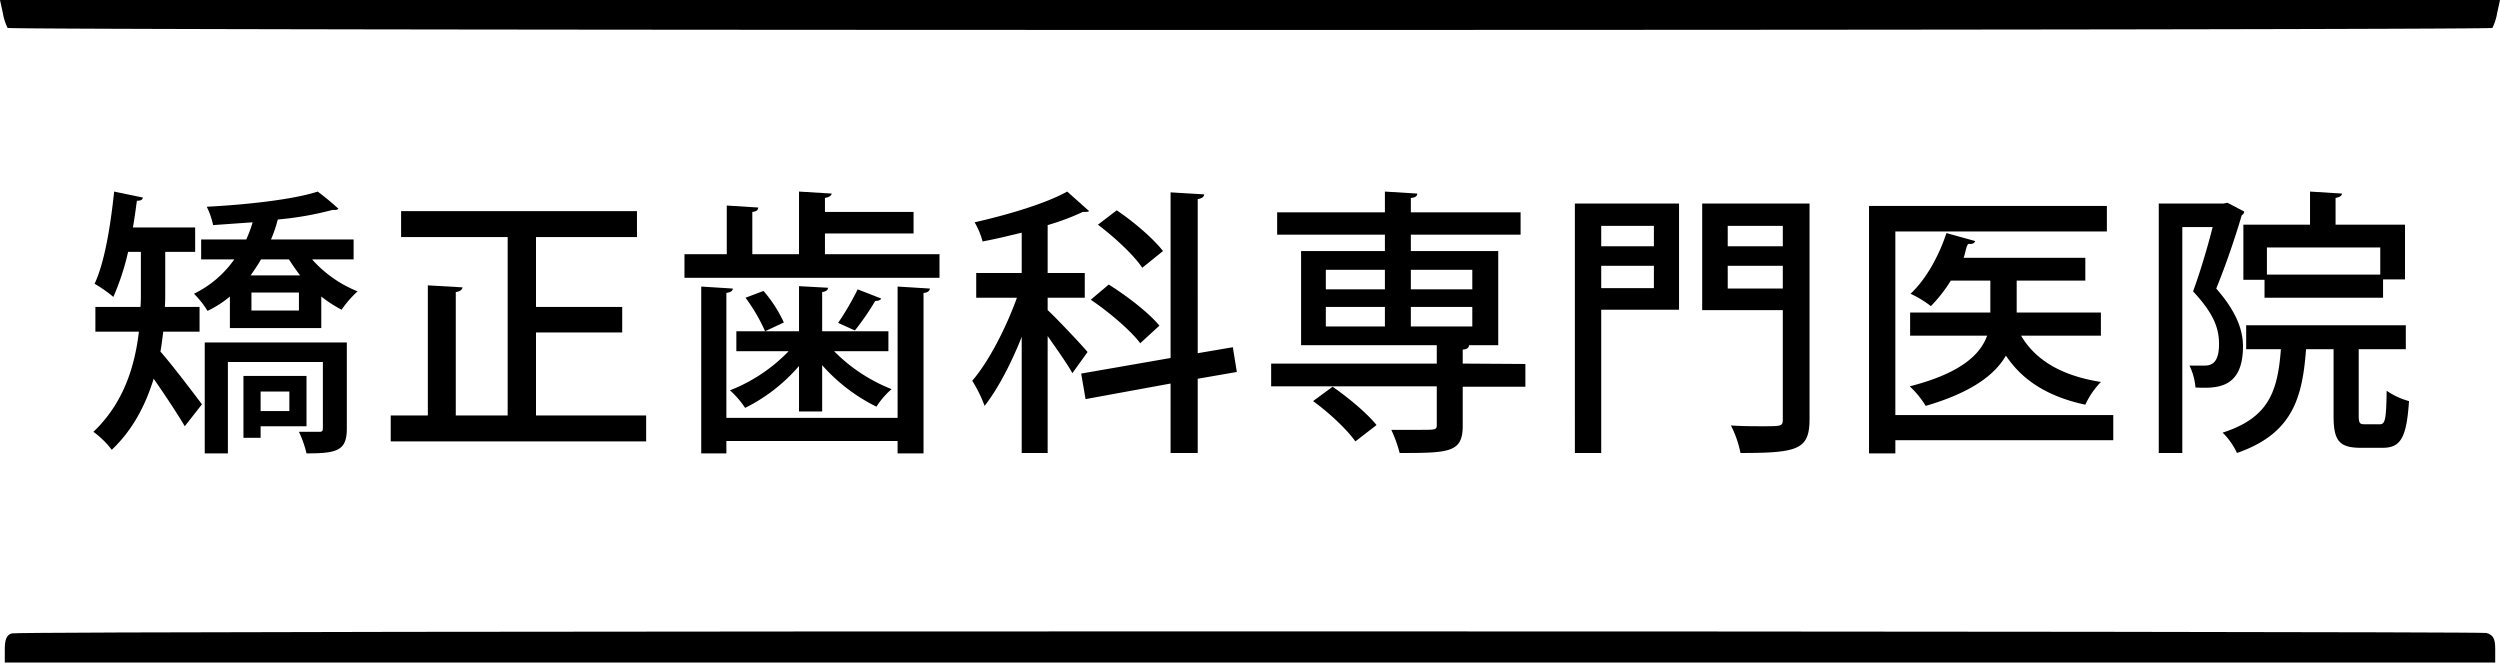 <svg id="Layer_1" data-name="Layer 1" xmlns="http://www.w3.org/2000/svg" viewBox="0 0 626.4 166">
  <g>
    <path d="M6.5,14.2A13.8,13.8,0,0,0,7.7,18c.3.3,140.3.5,311.3.5s311-.2,311.3-.5a13.8,13.8,0,0,0,1.2-3.8l.7-3.2H5.8Z" transform="translate(-5.8 -11)"/>
    <path d="M8.8,169.7c-1.3.3-1.8,1.5-1.8,3.9V177H631v-3.4c0-2.6-.5-3.5-2.2-4S11.4,169,8.8,169.7Z" transform="translate(-5.8 -11)"/>
  </g>
  <g>
    <path d="M55.8,94.1H46.7c-.2,1.6-.4,3.3-.7,5,2.7,3,8.9,11.2,10.4,13.2l-4.3,5.5c-1.7-2.9-5-7.9-7.8-11.9-2,6.5-5.2,12.8-10.5,17.8a21.8,21.8,0,0,0-4.6-4.5c7.6-7.2,10.4-16.5,11.4-25.1H29.7V87.9H41c.1-1.2.1-2.4.1-3.5V74.1H37.9a62.4,62.4,0,0,1-3.7,11.3,32.8,32.8,0,0,0-4.7-3.3c2.5-5.3,4-14.5,4.9-23.1l7.2,1.5c-.1.6-.6.8-1.5.8-.3,2.2-.6,4.5-1,6.7H54.7v6.1H47.2V84.4c0,1.2,0,2.3-.1,3.5h8.7ZM94.4,76H84a30.3,30.3,0,0,0,11.4,8,25.4,25.4,0,0,0-4,4.6,31.6,31.6,0,0,1-5.1-3.3v7.9H63.4V85.3a26.8,26.8,0,0,1-5.6,3.6,23,23,0,0,0-3.4-4.3A26.5,26.5,0,0,0,64.5,76H56.2V71H67.5a31.6,31.6,0,0,0,1.6-4.3l-9.9.7a19.3,19.3,0,0,0-1.6-4.6c9.9-.5,21.7-1.8,27.8-3.8a65.9,65.9,0,0,1,5.2,4.3,1.2,1.2,0,0,1-.9.3h-.6A80.7,80.7,0,0,1,75.4,66a32.8,32.8,0,0,1-1.7,5H94.4ZM92.7,96.8v21.6c0,5.5-2.4,6.2-10.1,6.2a26.7,26.7,0,0,0-1.9-5.4h5.1c.7,0,.9-.2.9-.9V101.7H62.9v22.9H57.1V96.8Zm-10.1,21H71.1v2.9H66.8V105.2H82.6ZM81,80c-1-1.3-1.9-2.6-2.8-4h-7c-.8,1.4-1.7,2.7-2.6,4Zm-.3,8.8V84.3H68.8v4.5Zm-2.4,20.3H71.1V114h7.2Z" transform="translate(-5.8 -11)"/>
    <path d="M140.1,115.1h27.6v6.5h-64v-6.5H113V82.5l8.7.5c-.1.6-.6,1-1.7,1.2v30.9h13V70.4H106.3V63.9h59.1v6.5H140.1V87.9h21.6v6.4H140.1Z" transform="translate(-5.8 -11)"/>
    <path d="M212.5,74.7h28.7v5.9H177.3V74.7h10.6V62.5l7.9.5c-.1.7-.5,1-1.5,1.1V74.7H206V59l8.2.5c-.1.5-.6.9-1.7,1.1v3.5h22.2v5.4H212.5Zm18.2,41V82.8l8.1.5c-.1.6-.5,1-1.6,1.1v40.2h-6.5v-3.1H187.8v3.1h-6.3V82.8l7.9.5c0,.6-.5.9-1.6,1.1v31.3ZM206,114.1V102.7a43,43,0,0,1-13.5,10.5,23.2,23.2,0,0,0-3.8-4.4A41.3,41.3,0,0,0,203.4,99H190.3V94H206V82.7l7.3.4c-.1.6-.5.9-1.5,1.1V94h16.6v5H214.8a41.6,41.6,0,0,0,14.4,9.5,20.1,20.1,0,0,0-3.8,4.4,44.5,44.5,0,0,1-13.6-10.4v11.6ZM197.5,94a44.2,44.2,0,0,0-4.9-8.4l4.5-1.7a32.8,32.8,0,0,1,5.1,7.9Zm29.1-8.2q-.3.6-1.5.6a65.4,65.4,0,0,1-5.1,7.4l-4.2-1.9a70.7,70.7,0,0,0,4.9-8.4Z" transform="translate(-5.8 -11)"/>
    <path d="M268.3,88.7c2.1,1.9,8.6,8.8,10,10.5l-3.8,5.3c-1.2-2.2-3.9-6-6.2-9.3v29.3h-6.5V95.4c-2.6,6.6-6,13.1-9.3,17.3a33.5,33.5,0,0,0-3.1-6.3c4.1-4.7,8.5-13.3,11.2-20.8H250.4V79.4h11.4V69.3c-3.3.8-6.6,1.6-9.8,2.2a19.6,19.6,0,0,0-2-4.8c8.4-1.9,17.8-4.7,23.2-7.7l5.5,4.9c-.3.2-.6.2-1.6.2a58.4,58.4,0,0,1-8.8,3.3v12h9.3v6.2h-9.3Zm47.4,15.5-9.8,1.7v18.6h-6.8V107.1L277.8,111l-1.1-6.4,22.4-3.9V59.2l8.4.5c0,.6-.5,1-1.6,1.2V99.5l8.8-1.5ZM283.6,82.3c4.5,2.8,10.1,7.1,12.7,10.3L291.5,97c-2.4-3.2-7.8-7.8-12.4-10.9Zm2-18.6c4.2,2.8,9.2,7.1,11.6,10.2L292,78.1c-2.1-3.2-7-7.7-11.1-10.8Z" transform="translate(-5.8 -11)"/>
    <path d="M388,102.2v5.7H372.3v9.8c0,6.7-3.4,6.8-15.8,6.8a33.8,33.8,0,0,0-2.1-5.8h7.1c4.1,0,4.3,0,4.3-1.3v-9.6H324.3v-5.7h41.5V97.5h-34V73.9h21V69.8h-27V64.2h27V59l8.1.5c0,.6-.4,1-1.6,1.1v3.6h27.5v5.6H359.3v4.1h21.9V97.5h-7.3c-.1.6-.4,1-1.6,1.1v3.5Zm-48.3,5.7c3.9,2.7,8.7,6.7,11,9.6l-5.3,4.1c-2.1-3-6.7-7.3-10.6-10.1ZM338,78.6v4.9h14.8V78.6Zm0,9.3v4.9h14.8V87.9Zm36.7-9.3H359.3v4.9h15.4Zm0,14.2V87.9H359.3v4.9Z" transform="translate(-5.8 -11)"/>
    <path d="M426.5,62V88.6H407v35.9h-6.6V62Zm-6.3,5.6H407v5.1h13.2ZM407,83.2h13.2V77.6H407ZM459.2,62v54c0,7.7-3,8.5-17.3,8.5a27,27,0,0,0-2.4-6.9c2.8.2,5.7.2,8,.2,4.7,0,5,0,5-1.8V88.7H432.3V62Zm-6.7,5.6H438.7v5.1h13.8ZM438.7,83.3h13.8V77.6H438.7Z" transform="translate(-5.8 -11)"/>
    <path d="M535.3,115v6.3H480.7v3.3h-6.6v-62h59.6V69h-53v46Zm-3.1-19.9h-20c3.7,6.3,10.4,10.1,20,11.6a20.6,20.6,0,0,0-3.9,5.7c-9.3-2-15.7-6-19.9-12.3-2.8,4.9-8.8,9.3-20.1,12.6a22.7,22.7,0,0,0-4-4.9c12.9-3.3,17.7-8,19.4-12.7H484.4V89.3h20.1v-8h-9.9a36.4,36.4,0,0,1-5,6.4,26.7,26.7,0,0,0-5.1-3.1c3.8-3.5,7.1-9.4,9-15.2l7.2,2c-.2.6-.8.8-1.5.7s-.9,2.3-1.4,3.5h30.5v5.7H511.1v8h21.1Z" transform="translate(-5.8 -11)"/>
    <path d="M563.9,61.8l4.2,2.2a1,1,0,0,1-.6.9c-1.6,5.5-4.1,12.8-6.4,18.4,4.9,5.6,6.7,10.2,6.7,14.5,0,10.8-6.9,10.5-11.9,10.3a15.6,15.6,0,0,0-1.5-5.5h3.8c2,0,3.6-1,3.6-5.4s-1.7-8-6.5-13.2c1.8-4.9,3.7-11.3,4.9-16.1h-7.6v56.6h-5.9V62h16.2Zm32.9,53.3c0,2,.3,2.2,1.5,2.2h3.8c1.3,0,1.6-1.1,1.7-8.4a18,18,0,0,0,5.6,2.6c-.6,9.2-2.1,11.7-6.6,11.7h-5.5c-5.5,0-6.8-1.9-6.8-8V98.5h-6.9c-.9,12.4-3.5,21.2-17.3,26a17.6,17.6,0,0,0-3.6-5.1c11.5-3.7,13.8-10.2,14.6-20.9h-8.7v-6h40v6H596.8ZM567.9,67.3h16.7V59l8,.5c0,.5-.5.9-1.6,1.1v6.7h17.4V81h-5.5v4.6H573.2V81.1h-5.3Zm34.3,12.5V73H573.8v6.8Z" transform="translate(-5.8 -11)"/>
  </g>
</svg>
